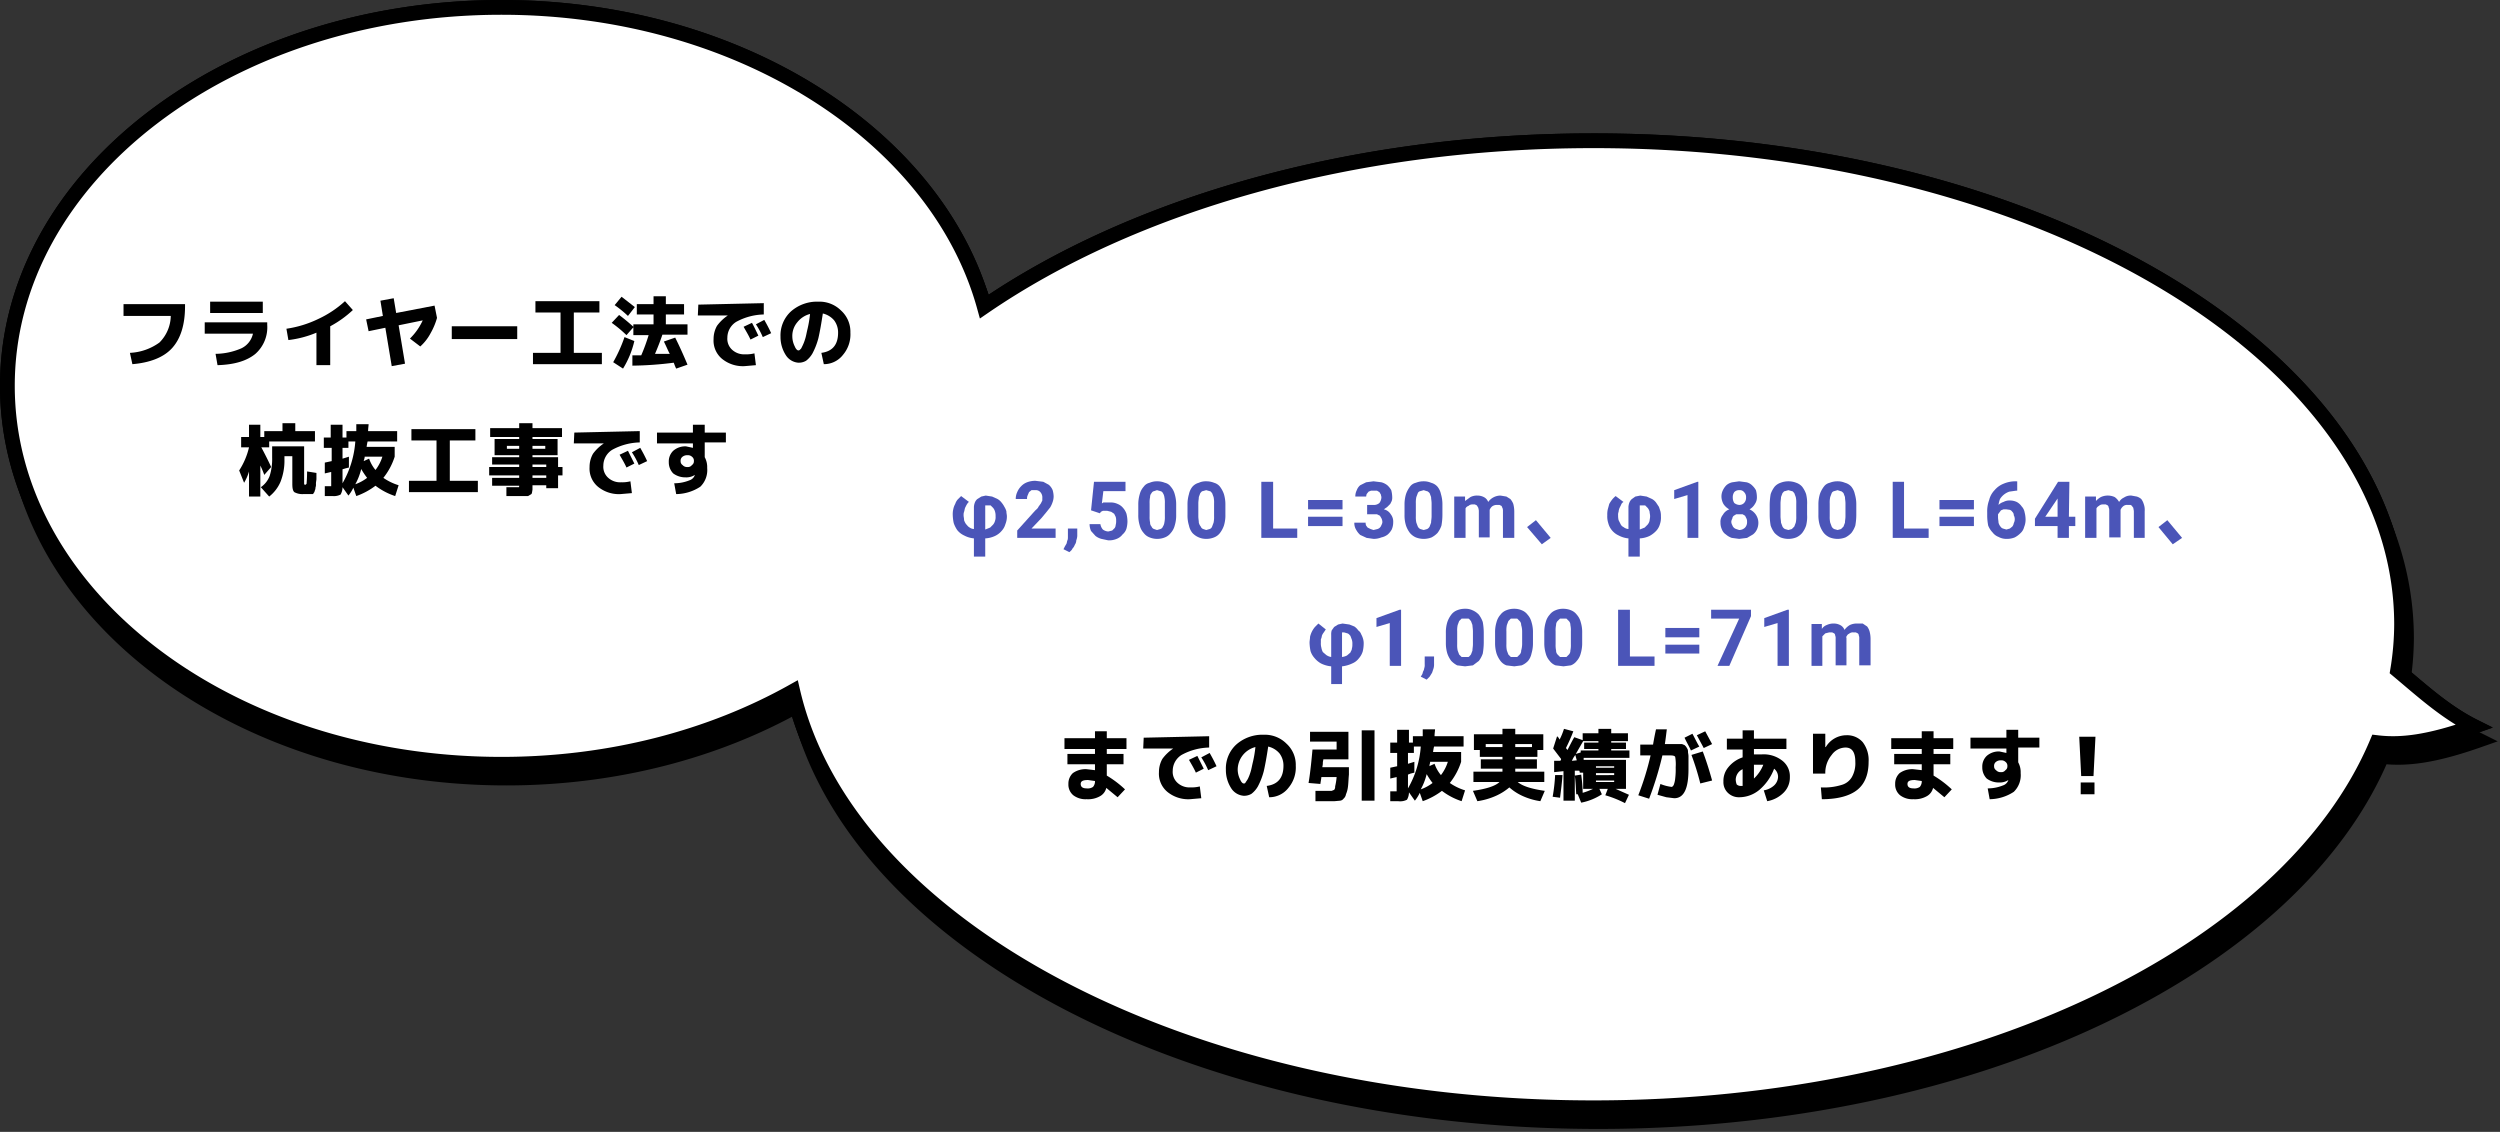 <svg xmlns="http://www.w3.org/2000/svg" width="508" height="230" viewBox="0 0 508 230"><rect x="0" y="0" width="508" height="230" fill="#333333" stroke="none"/><title>Asset 6</title><g id="Layer_2" data-name="Layer 2"><g id="レイヤー_1" data-name="レイヤー 1"><path d="M503.7,150.4c-5.8-2.9-10.6-7.3-15.5-11.4a58.4,58.4,0,0,0,.8-9.3c0-54.3-73.5-98.3-164.2-98.3-49.4,0-93.7,13.1-123.8,33.7-9.6-34.7-49.9-60.8-98.1-60.8C47.4,4.3,2.5,38.7,2.5,81.2s44.9,76.9,100.4,76.9c22.1,0,42.6-5.5,59.2-14.8,11.1,47.8,79.7,84.6,162.7,84.6,76.8,0,141.3-31.6,159.2-74.2C489,154.3,494.6,153.6,503.7,150.4Z"/><path d="M503.7,150.4c-5.8-2.9-10.6-7.3-15.5-11.4a58.4,58.4,0,0,0,.8-9.3c0-54.3-73.5-98.3-164.2-98.3-49.4,0-93.7,13.1-123.8,33.7-9.6-34.7-49.9-60.8-98.1-60.8C47.4,4.3,2.5,38.7,2.5,81.2s44.9,76.9,100.4,76.9c22.1,0,42.6-5.5,59.2-14.8,11.1,47.8,79.7,84.6,162.7,84.6,76.8,0,141.3-31.6,159.2-74.2C489,154.3,494.6,153.6,503.7,150.4Z" fill="none" stroke="#000" stroke-miterlimit="10" stroke-width="3"/><path d="M502.7,147.6c-5.8-2.9-10.6-7.3-15.5-11.4a58.4,58.4,0,0,0,.8-9.3c0-54.3-73.5-98.3-164.2-98.3-49.4,0-93.7,13.1-123.8,33.7-9.6-34.7-49.9-60.8-98.1-60.8C46.4,1.5,1.5,35.9,1.5,78.4s44.9,76.9,100.4,76.9c22.1,0,42.6-5.5,59.2-14.8,11.1,47.8,79.7,84.6,162.7,84.6,76.8,0,141.3-31.6,159.2-74.2C488,151.5,493.6,150.8,502.7,147.6Z" fill="#fff"/><path d="M502.7,147.6c-5.8-2.9-10.6-7.3-15.5-11.4a58.4,58.4,0,0,0,.8-9.3c0-54.3-73.5-98.3-164.2-98.3-49.4,0-93.7,13.1-123.8,33.7-9.6-34.7-49.9-60.8-98.1-60.8C46.4,1.5,1.5,35.9,1.5,78.4s44.9,76.9,100.4,76.9c22.1,0,42.6-5.5,59.2-14.8,11.1,47.8,79.7,84.6,162.7,84.6,76.8,0,141.3-31.6,159.2-74.2C488,151.5,493.6,150.8,502.7,147.6Z" fill="none" stroke="#000" stroke-miterlimit="10" stroke-width="3"/><path d="M502.7,147.6c-5.8-2.9-10.6-7.3-15.5-11.4a58.4,58.4,0,0,0,.8-9.3c0-54.3-73.5-98.3-164.2-98.3-49.4,0-93.7,13.1-123.8,33.7-9.6-34.7-49.9-60.8-98.1-60.8C46.4,1.5,1.5,35.9,1.5,78.4s44.9,76.9,100.4,76.9c22.1,0,42.6-5.5,59.2-14.8,11.1,47.8,79.7,84.6,162.7,84.6,76.8,0,141.3-31.6,159.2-74.2C488,151.5,493.6,150.8,502.7,147.6Z" fill="#fff"/><path d="M502.7,147.6c-5.8-2.9-10.6-7.3-15.5-11.4a58.4,58.4,0,0,0,.8-9.3c0-54.3-73.5-98.3-164.2-98.3-49.4,0-93.7,13.1-123.8,33.7-9.6-34.7-49.9-60.8-98.1-60.8C46.4,1.5,1.5,35.9,1.5,78.4s44.9,76.9,100.4,76.9c22.1,0,42.6-5.5,59.2-14.8,11.1,47.8,79.7,84.6,162.7,84.6,76.8,0,141.3-31.6,159.2-74.2C488,151.5,493.6,150.8,502.7,147.6Z" fill="none" stroke="#000" stroke-miterlimit="10" stroke-width="3"/><path d="M197.9,109.4a5.2,5.2,0,0,1-2-.6,3.8,3.8,0,0,1-1.4-1.1,6.1,6.1,0,0,1-.7-1.4,8.8,8.8,0,0,1-.2-1.6,4.5,4.5,0,0,1,.1-1.2,3.6,3.6,0,0,1,.4-1.1,2.6,2.6,0,0,1,.5-.9l.7-.7,1.6,1.2c-.2.1-.3.3-.5.6l-.3.6c-.1.3-.1.5-.2.8s-.1.4-.1.7.1.6.1,1a3,3,0,0,0,.4.8c.2.2.4.5.6.6a1.8,1.8,0,0,0,1,.4V103a2.9,2.9,0,0,1,.2-.9,1.8,1.8,0,0,1,.5-.7l.8-.5.9-.2,1.3.2,1.1.5a2.7,2.7,0,0,1,.8.7,4.7,4.7,0,0,1,.6.9,3.6,3.6,0,0,1,.4.9c0,.4.1.7.1,1a4.1,4.1,0,0,1-.3,1.6,3.3,3.3,0,0,1-.7,1.3,4,4,0,0,1-1.4,1.1,5.3,5.3,0,0,1-2,.5v3.7h-2.3Zm2.3-1.8,1-.4.6-.6a2,2,0,0,0,.4-.8,2.2,2.2,0,0,0,.1-.9,2.8,2.8,0,0,0-.1-.9,2,2,0,0,0-.4-.8l-.5-.5h-1.1v4.8Z" fill="#4b55b8"/><path d="M214.5,109.3h-7.8v-1.5l3.6-4c.3-.3.6-.5.7-.8l.5-.7.3-.6v-.5a1.6,1.6,0,0,0-.4-1.2,1.2,1.2,0,0,0-1-.4h-.8l-.5.4-.3.7a1.5,1.5,0,0,0-.1.7h-2.3a3.2,3.2,0,0,1,.3-1.4,3.6,3.6,0,0,1,.8-1.2,3.2,3.2,0,0,1,1.2-.8,4.7,4.7,0,0,1,1.7-.3l1.6.2,1.1.6a2.8,2.8,0,0,1,.8,1.1,5.1,5.1,0,0,1,.2,1.3,3.6,3.6,0,0,1-.2,1.1,5.4,5.4,0,0,1-.5,1.1l-.8,1-1,1.2-2,2.1h4.9Z" fill="#4b55b8"/><path d="M218.9,108.9a2.9,2.9,0,0,1-.2.9,1.6,1.6,0,0,1-.3.9,2.2,2.2,0,0,1-.5.8c-.1.3-.4.5-.6.7l-1.2-.6.3-.6.3-.5c.1-.2.1-.5.2-.7s.1-.5.1-.7v-1.7h1.9Z" fill="#4b55b8"/><path d="M221.7,103.7l.6-5.8h6.4v1.9h-4.5l-.3,2.5.3-.2h1.4a3.3,3.3,0,0,1,1.5.3,2.8,2.8,0,0,1,1.1.8,3.5,3.5,0,0,1,.7,1.2,7,7,0,0,1,.2,1.6,5.9,5.9,0,0,1-.2,1.4,2.5,2.5,0,0,1-.8,1.2,2.7,2.7,0,0,1-1.2.9,4,4,0,0,1-1.7.3l-1.4-.3a3.4,3.4,0,0,1-1.2-.6l-.9-1a3.5,3.5,0,0,1-.3-1.4h2.2a2.2,2.2,0,0,0,.5,1.1,2.1,2.1,0,0,0,1.1.4l.8-.2.5-.5a1.1,1.1,0,0,0,.2-.6,2.8,2.8,0,0,0,.1-.9,2.2,2.2,0,0,0-.1-.8l-.3-.6-.6-.4-.8-.2h-.9l-.4.2-.2.3Z" fill="#4b55b8"/><path d="M239,104.6a6.9,6.9,0,0,1-.3,2.2,3.6,3.6,0,0,1-.8,1.5,2.7,2.7,0,0,1-1.2.9,4.1,4.1,0,0,1-1.6.3,4,4,0,0,1-1.5-.3,2.7,2.7,0,0,1-1.2-.9,3.6,3.6,0,0,1-.8-1.5,6.9,6.9,0,0,1-.3-2.2v-2a7.3,7.3,0,0,1,.3-2.2,3.6,3.6,0,0,1,.8-1.5,2,2,0,0,1,1.2-.8,3.7,3.7,0,0,1,1.5-.3,4.1,4.1,0,0,1,1.6.3,2,2,0,0,1,1.2.8,3.6,3.6,0,0,1,.8,1.5,7.3,7.3,0,0,1,.3,2.2Zm-2.3-2.3a5.3,5.3,0,0,0-.1-1.3,1.9,1.9,0,0,0-.3-.8.7.7,0,0,0-.5-.4l-.7-.2-.6.2a.7.7,0,0,0-.5.4,1.1,1.1,0,0,0-.3.8,5.3,5.3,0,0,0-.1,1.3v2.6a5.3,5.3,0,0,0,.1,1.3,1.1,1.1,0,0,0,.3.8.8.8,0,0,0,.5.5l.6.2.7-.2a.8.8,0,0,0,.5-.5,1.9,1.9,0,0,0,.3-.8,5.3,5.3,0,0,0,.1-1.3Z" fill="#4b55b8"/><path d="M249,104.6a6.9,6.9,0,0,1-.3,2.2,5.3,5.3,0,0,1-.8,1.5,2.7,2.7,0,0,1-1.2.9,4.1,4.1,0,0,1-1.6.3,3.7,3.7,0,0,1-1.5-.3,3.8,3.8,0,0,1-1.3-.9,3.5,3.5,0,0,1-.7-1.5,6.9,6.9,0,0,1-.3-2.2v-2a7.3,7.3,0,0,1,.3-2.2,3.5,3.5,0,0,1,.7-1.5,2.6,2.6,0,0,1,1.3-.8,3.3,3.3,0,0,1,1.5-.3,4.1,4.1,0,0,1,1.6.3,2.3,2.3,0,0,1,1.2.8,5.3,5.3,0,0,1,.8,1.5,7.3,7.3,0,0,1,.3,2.2Zm-2.3-2.3a5.3,5.3,0,0,0-.1-1.3l-.3-.8c-.2-.2-.3-.4-.5-.4l-.7-.2-.7.2c-.2,0-.3.2-.5.4l-.3.8c0,.4-.1.8-.1,1.3v2.6c0,.5.1.9.1,1.3a2,2,0,0,0,.4.8.8.8,0,0,0,.5.5l.6.2.7-.2a.8.8,0,0,0,.5-.5l.3-.8a5.3,5.3,0,0,0,.1-1.3Z" fill="#4b55b8"/><path d="M258.7,107.4h4.9v1.9h-7.3V97.9h2.4Z" fill="#4b55b8"/><path d="M272.8,103.5h-7v-1.9h7Zm0,3.4h-7V105h7Z" fill="#4b55b8"/><path d="M277.8,102.6H279a1.7,1.7,0,0,0,1.3-.4,2.1,2.1,0,0,0,.4-1.1c0-.3-.1-.4-.1-.6l-.3-.5-.5-.3h-1.2l-.5.2-.4.5a4.3,4.3,0,0,0-.1.5h-2.2a2.8,2.8,0,0,1,.3-1.3,2.3,2.3,0,0,1,.7-1l1.2-.6,1.5-.2,1.6.2a3.4,3.4,0,0,1,1.2.6,3.9,3.9,0,0,1,.8,1,5.9,5.9,0,0,1,.2,1.4,2.2,2.2,0,0,1-.1.8l-.3.6-.6.6-.7.5a2.2,2.2,0,0,1,1.4,1,2.4,2.4,0,0,1,.5,1.6,3.7,3.7,0,0,1-.3,1.5,3.9,3.9,0,0,1-.8,1,3.1,3.1,0,0,1-1.3.6,4.1,4.1,0,0,1-1.6.3l-1.4-.2-1.3-.6a3.9,3.9,0,0,1-.8-1,2.6,2.6,0,0,1-.4-1.5h2.3a1.3,1.3,0,0,0,.1.6l.3.4.6.3.6.2.8-.2a1.2,1.2,0,0,0,.8-.8,1.4,1.4,0,0,0,.2-.6,1.9,1.9,0,0,0-.2-.8l-.3-.5-.6-.3h-2Z" fill="#4b55b8"/><path d="M293.1,104.6a12.7,12.7,0,0,1-.2,2.2,5.3,5.3,0,0,1-.8,1.5,4.7,4.7,0,0,1-1.2.9,4.4,4.4,0,0,1-3.2,0,3.4,3.4,0,0,1-1.2-.9,5.3,5.3,0,0,1-.8-1.5,6.9,6.9,0,0,1-.3-2.2v-2a7.3,7.3,0,0,1,.3-2.2,5.3,5.3,0,0,1,.8-1.5,2,2,0,0,1,1.2-.8,4.1,4.1,0,0,1,1.6-.3,3.7,3.7,0,0,1,1.5.3,2.6,2.6,0,0,1,1.3.8,3.5,3.5,0,0,1,.7,1.5,7.3,7.3,0,0,1,.3,2.2Zm-2.2-2.3c0-.5-.1-.9-.1-1.3l-.3-.8c-.2-.2-.4-.4-.6-.4l-.6-.2-.7.2a.7.7,0,0,0-.5.4l-.3.8a5.3,5.3,0,0,0-.1,1.3v2.6a5.3,5.3,0,0,0,.1,1.3l.3.8a1.2,1.2,0,0,0,.5.5l.7.2.7-.2a1.2,1.2,0,0,0,.5-.5l.3-.8c0-.4.1-.8.1-1.3Z" fill="#4b55b8"/><path d="M297.7,100.9v.9l1.1-.8a2.9,2.9,0,0,1,1.4-.3,2.8,2.8,0,0,1,1.3.3,1.8,1.8,0,0,1,.9,1,3.1,3.1,0,0,1,2.5-1.3l1.2.2.8.5a3.3,3.3,0,0,1,.6,1,6.1,6.1,0,0,1,.2,1.5v5.4h-2.3v-5.4a1.7,1.7,0,0,0-.1-.7c-.1-.1-.1-.3-.2-.4l-.4-.2h-.6a1.6,1.6,0,0,0-.9.3,1.8,1.8,0,0,0-.5.7h0v5.6h-2.2v-5.4c0-.2-.1-.5-.1-.6l-.3-.5-.4-.2h-.5a1.1,1.1,0,0,0-.8.3,1,1,0,0,0-.6.5v6h-2.3v-8.4Z" fill="#4b55b8"/><path d="M310.3,107.1l1.8-1.4,3,3.6-1.8,1.3Z" fill="#4b55b8"/><path d="M330.9,109.4a5.2,5.2,0,0,1-2-.6,3.8,3.8,0,0,1-1.4-1.1,3.7,3.7,0,0,1-.7-1.4,4.4,4.4,0,0,1-.2-1.6,4.5,4.5,0,0,1,.1-1.2l.3-1.1a7,7,0,0,1,.6-.9,4.6,4.6,0,0,1,.7-.7l1.6,1.2a1,1,0,0,0-.5.6l-.3.6a2.4,2.4,0,0,0-.2.8,1.5,1.5,0,0,0-.1.7,3.8,3.8,0,0,0,.1,1l.4.8a1.2,1.2,0,0,0,.6.6,1.8,1.8,0,0,0,1,.4V103a2.9,2.9,0,0,1,.2-.9,1.8,1.8,0,0,1,.5-.7l.7-.5,1-.2,1.3.2,1.1.5a2.7,2.7,0,0,1,.8.7l.6.9.3.9a3.8,3.8,0,0,1,.1,1,4.1,4.1,0,0,1-.2,1.6,3.3,3.3,0,0,1-.7,1.3,5.3,5.3,0,0,1-1.4,1.1,5.3,5.3,0,0,1-2,.5v3.7h-2.3Zm2.3-1.8,1-.4.6-.6a2,2,0,0,0,.4-.8c0-.2.1-.5.1-.9s-.1-.6-.1-.9a2,2,0,0,0-.4-.8l-.5-.5h-1.1v4.8Z" fill="#4b55b8"/><path d="M345.1,109.3h-2.2v-8.7l-2.7.8V99.6l4.7-1.7h.2Z" fill="#4b55b8"/><path d="M357,101a2.3,2.3,0,0,1-.4,1.4,2.9,2.9,0,0,1-1.1,1.1,3,3,0,0,1,1.8,2.7,3.2,3.2,0,0,1-.3,1.4,2.7,2.7,0,0,1-.8,1l-1.2.7-1.6.2-1.5-.2a3.5,3.5,0,0,1-1.2-.7,2,2,0,0,1-.8-1,3.2,3.2,0,0,1-.3-1.4,2.2,2.2,0,0,1,.5-1.6,2.4,2.4,0,0,1,1.3-1.1,3.2,3.2,0,0,1-1.2-1.1,3.3,3.3,0,0,1-.4-1.4,2.9,2.9,0,0,1,.3-1.4,3.6,3.6,0,0,1,.7-1A2.7,2.7,0,0,1,352,98l1.4-.2,1.5.2a2.4,2.4,0,0,1,1.1.6,3.9,3.9,0,0,1,.8,1A5.2,5.2,0,0,1,357,101Zm-2,5a1.3,1.3,0,0,0-.1-.6l-.3-.6-.5-.3h-1.3l-.5.3a.9.9,0,0,0-.3.6,1.4,1.4,0,0,0-.2.6,1.4,1.4,0,0,0,.2.7,1.2,1.2,0,0,0,.8.8l.6.2a1.7,1.7,0,0,0,1.2-.5A1.6,1.6,0,0,0,355,106Zm-.2-4.9a1.4,1.4,0,0,0-.4-1.1,1.1,1.1,0,0,0-1-.4,1.3,1.3,0,0,0-1,.4,1.8,1.8,0,0,0-.3,1.1,2,2,0,0,0,.3,1.1,1.8,1.8,0,0,0,1,.4,1.3,1.3,0,0,0,1-.4A1.5,1.5,0,0,0,354.8,101.1Z" fill="#4b55b8"/><path d="M367.2,104.6a7.2,7.2,0,0,1-.2,2.2,5.3,5.3,0,0,1-.8,1.5,3.4,3.4,0,0,1-1.2.9,4.4,4.4,0,0,1-3.2,0,4.7,4.7,0,0,1-1.2-.9,5.3,5.3,0,0,1-.8-1.5,12.7,12.7,0,0,1-.2-2.2v-2a13.8,13.8,0,0,1,.2-2.2,5.3,5.3,0,0,1,.8-1.5,2.8,2.8,0,0,1,1.2-.8,4.4,4.4,0,0,1,3.2,0,2.8,2.8,0,0,1,1.2.8,5.3,5.3,0,0,1,.8,1.5,7.5,7.5,0,0,1,.2,2.2Zm-2.2-2.3a5.3,5.3,0,0,0-.1-1.3l-.3-.8c-.2-.2-.3-.4-.5-.4l-.7-.2-.7.2c-.2,0-.3.2-.5.4l-.3.8c0,.4-.1.8-.1,1.3v2.6c0,.5.1.9.1,1.3l.3.8a1.2,1.2,0,0,0,.5.5l.7.2.7-.2.5-.5.3-.8a5.3,5.3,0,0,0,.1-1.3Z" fill="#4b55b8"/><path d="M377.2,104.6a12.7,12.7,0,0,1-.2,2.2,5.3,5.3,0,0,1-.8,1.5,4.7,4.7,0,0,1-1.2.9,4.4,4.4,0,0,1-3.2,0,3.4,3.4,0,0,1-1.2-.9,5.3,5.3,0,0,1-.8-1.5,6.9,6.9,0,0,1-.3-2.2v-2a7.3,7.3,0,0,1,.3-2.2,5.3,5.3,0,0,1,.8-1.5,2,2,0,0,1,1.2-.8,4.1,4.1,0,0,1,1.6-.3,3.7,3.7,0,0,1,1.5.3,2.6,2.6,0,0,1,1.3.8,3.5,3.5,0,0,1,.7,1.5,7.3,7.3,0,0,1,.3,2.2Zm-2.2-2.3c0-.5-.1-.9-.1-1.3l-.3-.8c-.2-.2-.4-.4-.6-.4l-.6-.2-.7.2a.7.7,0,0,0-.5.4l-.3.8a5.3,5.3,0,0,0-.1,1.3v2.6a5.3,5.3,0,0,0,.1,1.3l.3.8a1.2,1.2,0,0,0,.5.5l.7.2.7-.2.5-.5.3-.8c0-.4.1-.8.1-1.3Z" fill="#4b55b8"/><path d="M386.9,107.4h5v1.9h-7.3V97.9h2.3Z" fill="#4b55b8"/><path d="M401.1,103.5h-7v-1.9h7Zm0,3.4h-7V105h7Z" fill="#4b55b8"/><path d="M409.9,97.8v1.9h-.2l-1.4.2a3.6,3.6,0,0,0-1.9,1.5,5.3,5.3,0,0,0-.3,1.2,2.4,2.4,0,0,1,1-.6,2.5,2.5,0,0,1,1.3-.3,3.2,3.2,0,0,1,1.4.3,2.8,2.8,0,0,1,1,.9,2.3,2.3,0,0,1,.6,1.2,6.1,6.1,0,0,1,.2,1.5,4,4,0,0,1-.3,1.5,2.4,2.4,0,0,1-.7,1.2,4.7,4.7,0,0,1-1.2.9,4.1,4.1,0,0,1-1.6.3,3.3,3.3,0,0,1-1.7-.4,2.7,2.7,0,0,1-1.2-.9,4.2,4.2,0,0,1-.9-1.4,11.1,11.1,0,0,1-.2-1.9v-.8a6.6,6.6,0,0,1,.4-2.5,4.3,4.3,0,0,1,1.1-2,4.6,4.6,0,0,1,1.8-1.3,6.2,6.2,0,0,1,2.5-.5Zm-2.2,5.7h-.6l-.5.2-.3.4-.3.4v.6c0,.4.1.8.1,1.1a2,2,0,0,0,.4.8,1,1,0,0,0,.5.4l.7.2.7-.2.5-.4a1.5,1.5,0,0,0,.3-.7,1.7,1.7,0,0,0,0-1.6.9.9,0,0,0-.3-.7,1,1,0,0,0-.5-.4Z" fill="#4b55b8"/><path d="M420.4,105h1.3v1.9h-1.3v2.4h-2.3v-2.4h-4.6v-1.5l4.7-7.5h2.3Zm-4.8,0h2.5v-3.7Z" fill="#4b55b8"/><path d="M425.9,100.9v.9a3.9,3.9,0,0,1,1-.8,3.4,3.4,0,0,1,2.8,0,3,3,0,0,1,.9,1,2.2,2.2,0,0,1,1-.9,2.4,2.4,0,0,1,1.5-.4l1.1.2a2.6,2.6,0,0,1,.9.5,3.1,3.1,0,0,1,.5,1,3.4,3.4,0,0,1,.2,1.5v5.4h-2.2v-5.4c0-.2-.1-.5-.1-.7l-.3-.4a.5.5,0,0,0-.4-.2h-.5a1.2,1.2,0,0,0-.9.3,1.8,1.8,0,0,0-.5.7h0v5.6h-2.3v-5.4c0-.2,0-.5-.1-.6a.8.8,0,0,0-.2-.5l-.4-.2h-.6a1.1,1.1,0,0,0-.8.3,1.2,1.2,0,0,0-.5.5v6h-2.3v-8.4Z" fill="#4b55b8"/><path d="M438.6,107.1l1.8-1.4,3,3.6-1.9,1.3Z" fill="#4b55b8"/><path d="M270.5,135.4a5.8,5.8,0,0,1-2.1-.6,4.7,4.7,0,0,1-1.3-1.1,3.9,3.9,0,0,1-.8-1.4,9.9,9.9,0,0,1-.2-1.7c0-.4.1-.8.1-1.2a4.9,4.9,0,0,1,.4-1.1,4.7,4.7,0,0,1,.6-.9l.7-.7,1.5,1.2-.4.6a2.5,2.5,0,0,0-.4.7,1.9,1.9,0,0,1-.2.7v.7a3.1,3.1,0,0,0,.1,1,3.2,3.2,0,0,0,.3.9l.7.6a2.3,2.3,0,0,0,1,.4V129a2.8,2.8,0,0,1,.1-.9l.5-.7.8-.5.9-.2,1.4.2,1,.4a3,3,0,0,1,.8.8,1.6,1.6,0,0,1,.6.8,4.2,4.2,0,0,1,.4,1,3.4,3.4,0,0,1,.1,1,6.8,6.8,0,0,1-.2,1.5,3.9,3.9,0,0,1-.8,1.4,3.2,3.2,0,0,1-1.3,1,6.5,6.5,0,0,1-2.1.6V139h-2.2Zm2.2-1.9a2.9,2.9,0,0,0,1-.3l.7-.6c.1-.3.3-.5.3-.8a2.8,2.8,0,0,0,.1-.9,2.5,2.5,0,0,0-.1-.9l-.3-.8c-.2-.2-.3-.4-.6-.5l-.7-.2h-.3c-.1,0-.1,0-.1.1h0Z" fill="#4b55b8"/><path d="M284.7,135.3h-2.3v-8.7l-2.7.8v-1.8l4.7-1.7h.3Z" fill="#4b55b8"/><path d="M291.4,134.9a2.8,2.8,0,0,1-.1.9l-.3.9-.5.8-.6.6-1.2-.6.3-.5c.1-.2.1-.4.2-.6a1.4,1.4,0,0,0,.2-.6,1.9,1.9,0,0,0,.1-.8v-1.6h1.9Z" fill="#4b55b8"/><path d="M301.5,130.6a13.8,13.8,0,0,1-.2,2.2,5.3,5.3,0,0,1-.8,1.5l-1.2.9-1.6.2-1.6-.2a4.7,4.7,0,0,1-1.2-.9,5.3,5.3,0,0,1-.8-1.5,7.3,7.3,0,0,1-.3-2.2v-2a6.9,6.9,0,0,1,.3-2.2,5.3,5.3,0,0,1,.8-1.5,2.7,2.7,0,0,1,1.2-.9,4.1,4.1,0,0,1,1.6-.3,3.3,3.3,0,0,1,1.5.3,3.8,3.8,0,0,1,1.3.9,5.3,5.3,0,0,1,.8,1.5,12.7,12.7,0,0,1,.2,2.2Zm-2.2-2.3c0-.5-.1-1-.1-1.3l-.3-.8c-.2-.2-.3-.4-.5-.5H297l-.5.5-.3.8a4.9,4.9,0,0,0-.1,1.3v2.6a5.3,5.3,0,0,0,.1,1.3l.3.8.5.5h1.4c.2-.1.3-.3.5-.5l.3-.8c0-.4.1-.8.1-1.3Z" fill="#4b55b8"/><path d="M311.5,130.6a7.3,7.3,0,0,1-.3,2.2,3.5,3.5,0,0,1-.7,1.5,3.8,3.8,0,0,1-1.3.9l-1.5.2-1.6-.2a2.7,2.7,0,0,1-1.2-.9,5.3,5.3,0,0,1-.8-1.5,7.3,7.3,0,0,1-.3-2.2v-2a6.9,6.9,0,0,1,.3-2.2,3.6,3.6,0,0,1,.8-1.5,2.7,2.7,0,0,1,1.2-.9,4.1,4.1,0,0,1,1.6-.3,3.7,3.7,0,0,1,1.5.3,2.7,2.7,0,0,1,1.2.9,3.6,3.6,0,0,1,.8,1.5,6.9,6.9,0,0,1,.3,2.2Zm-2.2-2.3a4.4,4.4,0,0,0-.2-1.3,1.1,1.1,0,0,0-.3-.8l-.5-.5H307l-.5.5-.3.8a4.9,4.9,0,0,0-.1,1.3v2.6a5.3,5.3,0,0,0,.1,1.3l.3.8.5.5h1.3l.5-.5a1.1,1.1,0,0,0,.3-.8,5.1,5.1,0,0,0,.2-1.3Z" fill="#4b55b8"/><path d="M321.5,130.6a7.3,7.3,0,0,1-.3,2.2,3.6,3.6,0,0,1-.8,1.5,2.7,2.7,0,0,1-1.2.9l-1.5.2-1.6-.2a2.7,2.7,0,0,1-1.2-.9,3.6,3.6,0,0,1-.8-1.5,7.3,7.3,0,0,1-.3-2.2v-2a6.9,6.9,0,0,1,.3-2.2,3.6,3.6,0,0,1,.8-1.5,2.7,2.7,0,0,1,1.2-.9,3.7,3.7,0,0,1,1.5-.3,4.1,4.1,0,0,1,1.6.3,2.7,2.7,0,0,1,1.2.9,3.6,3.6,0,0,1,.8,1.5,6.9,6.9,0,0,1,.3,2.2Zm-2.3-2.3a4.9,4.9,0,0,0-.1-1.3,1.1,1.1,0,0,0-.3-.8l-.5-.5H317l-.5.5a1.1,1.1,0,0,0-.3.8,4.9,4.9,0,0,0-.1,1.3v2.6a5.3,5.3,0,0,0,.1,1.3,1.1,1.1,0,0,0,.3.8l.5.5h1.3l.5-.5a1.1,1.1,0,0,0,.3-.8,5.3,5.3,0,0,0,.1-1.3Z" fill="#4b55b8"/><path d="M331.2,133.4h5v1.9h-7.4V123.9h2.4Z" fill="#4b55b8"/><path d="M345.3,129.5h-6.9v-1.9h6.9Zm0,3.3h-6.9V131h6.9Z" fill="#4b55b8"/><path d="M355.8,125.2l-4.4,10.1H349l4.4-9.6h-5.7v-1.8h8.1Z" fill="#4b55b8"/><path d="M363.5,135.3h-2.3v-8.7l-2.7.8v-1.8l4.7-1.7h.3Z" fill="#4b55b8"/><path d="M370.2,126.8v1a2,2,0,0,1,1-.8,3.2,3.2,0,0,1,1.4-.3,2.8,2.8,0,0,1,1.3.3,1.8,1.8,0,0,1,.9,1,3.5,3.5,0,0,1,1.1-1,3.3,3.3,0,0,1,1.5-.3h1.1l.9.6a3.1,3.1,0,0,1,.5,1,6.1,6.1,0,0,1,.2,1.5v5.4h-2.3v-5.4a1.5,1.5,0,0,0-.1-.7.5.5,0,0,0-.2-.4l-.4-.2h-.5a1.2,1.2,0,0,0-.9.3c-.3.1-.4.4-.6.7h.1v5.7H373v-5.4a1.5,1.5,0,0,0-.1-.7.5.5,0,0,0-.2-.4l-.4-.2h-.6l-.8.2-.6.6v6h-2.2v-8.5Z" fill="#4b55b8"/><path d="M216.3,150h6.2v-1.4h2.4V150h4v2.2h-4v1h3.4v2.1h-3.4v2.3a21,21,0,0,1,3.7,2.8l-1.5,1.6-2.3-1.9a2.6,2.6,0,0,1-1.3,1.7,4.9,4.9,0,0,1-2.7.6,4.1,4.1,0,0,1-2.7-.8,2.8,2.8,0,0,1-1-2.3,2.9,2.9,0,0,1,.9-2.2,4.4,4.4,0,0,1,2.8-.8l1.7.2v-1.2h-5.6v-2.1h5.6v-1h-6.2Zm6.2,8.7-1.4-.2c-1,0-1.5.2-1.5.8s.4.9,1.2.9a1.9,1.9,0,0,0,1.3-.3A1.7,1.7,0,0,0,222.5,158.7Z"/><path d="M232.4,149.9l13.3-.3v2.3a12.2,12.2,0,0,0-5.6,1.5,3.8,3.8,0,0,0-1.8,3.2,3,3,0,0,0,1,2.5,3.6,3.6,0,0,0,2.6.9,6.8,6.8,0,0,0,1.9-.2l.3,2.4-2.3.2a6.7,6.7,0,0,1-4.6-1.5,4.8,4.8,0,0,1-1.7-4,5.4,5.4,0,0,1,.7-2.7,8.8,8.8,0,0,1,2.2-2.1h-6.1Zm12.2,6.3-1.6.8c-.4-.9-.9-1.7-1.4-2.6l1.7-.8Zm2.6-.5-1.7.8a15.9,15.9,0,0,0-1.4-2.6l1.7-.9C246.2,153.7,246.7,154.6,247.2,155.7Z"/><path d="M257.4,159.7c2.3-.3,3.4-1.7,3.4-4.1a4.1,4.1,0,0,0-.8-2.5,4.3,4.3,0,0,0-2.3-1.4c-.3,2-.6,3.7-.9,5a14.3,14.3,0,0,1-1.2,3.1,5,5,0,0,1-1.3,1.5,2.9,2.9,0,0,1-1.6.4,3.3,3.3,0,0,1-2.5-1.5,6.8,6.8,0,0,1-1.1-3.8,6.6,6.6,0,0,1,2.1-5.1,8,8,0,0,1,5.6-2,6.2,6.2,0,0,1,4.6,1.8,5.8,5.8,0,0,1,1.9,4.5,6.4,6.4,0,0,1-1.5,4.5,4.9,4.9,0,0,1-3.9,1.9Zm-2.3-7.9a4.8,4.8,0,0,0-2.6,1.7,4.8,4.8,0,0,0-1,2.9,4.6,4.6,0,0,0,.5,2c.2.5.5.8.7.8s.3,0,.4-.2.3-.4.5-.8a8.9,8.9,0,0,0,.5-1.3c.2-.6.3-1.3.5-2.1A23.4,23.4,0,0,0,255.1,151.8Z"/><path d="M271.2,162.8h-3.9v-2.1h3.3l.5-.2a1,1,0,0,0,.2-.7,12.5,12.5,0,0,0,.3-1.9h-3.1c0,.2-.1.7-.2,1.4l-2.4-.2c.4-2.4.6-4.7.8-6.8h4.9v-1.6h-5.4v-2H274v5.6h-5.1c0,.2-.1.4-.1.8s-.1.6-.1.8h5.4v1.5c-.1,1-.1,1.8-.2,2.5a5.4,5.4,0,0,1-.4,1.5,1.5,1.5,0,0,1-.5.9,1,1,0,0,1-.7.4Zm5.5-.1V148.4h2.6v14.3Z"/><path d="M284.1,162.8h-1.6v-2h1.3v-2.9l-1.3.3V156l1.4-.3V153h-1.4v-2.1h1.4v-2.6h2.4v2.6h.8v-1.3h2v-1.4h2.5c0,.3-.1.8-.1,1.4h5.9v2.1h-6a8.9,8.9,0,0,0-.2,1.1h5.7v2a13.4,13.4,0,0,1-2.3,4.3,11.2,11.2,0,0,0,3.1,1.5l-.7,2.2a13.5,13.5,0,0,1-4-2.1,14.2,14.2,0,0,1-3.9,2.1l-.6-1.7a7.4,7.4,0,0,1-1,1.6l-1.2-1.7a3,3,0,0,1-.4,1.5A3,3,0,0,1,284.1,162.8Zm2-5.4v2.8a19.8,19.8,0,0,0,2.6-8.5h-1.4V153h-1.2v2.2l1.3-.4V157l-.8.2Zm5,1.7a14,14,0,0,1-1.2-1.8,12.5,12.5,0,0,1-1.2,3.1A8.9,8.9,0,0,0,291.1,159.1Zm1.7-1.6a8.6,8.6,0,0,0,1.4-2.7h-3.6a1.1,1.1,0,0,1-.1.5c0,.2,0,.3-.1.4l1.1-.5A7.3,7.3,0,0,0,292.8,157.5Z"/><path d="M308.4,158.9c.9.8,2.7,1.4,5.5,1.8l-.9,2.1a13.4,13.4,0,0,1-3.7-1.1,10.6,10.6,0,0,1-2.6-1.7,11.4,11.4,0,0,1-2.7,1.7,14.1,14.1,0,0,1-3.8,1.1l-.9-2.1q4.2-.6,5.4-1.8h-5.3v-2.1h5.9v-.6h-4.4v-1.9h4.4v-.5h-4.6v-1.4h-1.2v-3.2h5.8v-1.1h2.6v1.1h5.7v3.2h-1.2v1.4h-4.5v.5h4.4v1.9h-4.4v.6h5.9v2.1Zm-6.5-7.1h3.4v-.6h-3.4Zm9.4-.6h-3.4v.6h3.4Z"/><path d="M315.5,161.9a34.9,34.9,0,0,0,.5-4.4h1.5c-.1,1.5-.3,3-.5,4.6Zm.1-9.8.8-2.5.3.3c.1.2.2.3.2.4a12.8,12.8,0,0,0,.9-2.2l1.9.5a34.9,34.9,0,0,1-1.5,3.4l.3.4c.4-.7.8-1.6,1.4-2.6l1.7.6V149h3.2v-.9h2.6v.9h3.4v1.6h-3.4v.3h3v1.3h-3v.3h3.7V154h-9.3v.4h8.6v5.9h-2.1l2.7,1.2-.8,1.7a22.1,22.1,0,0,0-4-1.6l.5-1.3h-1.7l.5,1.1a11.8,11.8,0,0,1-4.2,1.7l-.7-1.7h-.3c-.1-1.1-.1-2.4-.3-3.8l1.3-.2a31.5,31.5,0,0,1,.3,3.7,13.1,13.1,0,0,0,2.1-.8h-2V157H321v-.2a.3.3,0,0,1-.1-.2H320v6.1h-2.3v-6l-1.9.2v-2.3H317c.1,0,.1-.1.2-.2v-.2Zm4.8,2.4-.3-1.1-.4.6-.3.6Zm-.2-1.3,1-.3v-.4h3.6v-.3h-2.9v-1.3h2.9v-.3h-3.1Zm4.1,2.8H328v-.3h-3.7Zm0,1.1v.4H328v-.4Zm0,1.5v.3H328v-.3Z"/><path d="M343.1,156.3c0,3.9-.9,5.9-2.9,5.9l-1.6-.2-1.8-.5.6-2.2a8.5,8.5,0,0,0,2.3.6c.1,0,.3-.2.4-.4a4.9,4.9,0,0,0,.3-1.3,15.5,15.5,0,0,0,.1-2.3,8.8,8.8,0,0,0-.1-2.1c-.1-.2-.4-.3-1-.3h-1.6a67.4,67.4,0,0,1-2.7,8.8l-2.2-.7a57.2,57.2,0,0,0,2.5-8.1h-2.1v-2.2h2.6c.2-1.2.4-2.2.6-3.1h2.2c-.1.7-.2,1.7-.4,3h3.5l.5.2.3.3.3.5a1.3,1.3,0,0,1,.1.6c0,.2.1.5.1.9v2.4Zm2.2-4.6-1.7.8c-.4-.9-.9-1.7-1.3-2.6l1.6-.8C344.4,150,344.8,150.9,345.3,151.7Zm.2,7.5a52.3,52.3,0,0,0-1.8-5.8l2.3-.7c.8,2.1,1.4,4.1,1.9,5.9Zm2.4-8-1.7.8-1.4-2.6,1.7-.8Z"/><path d="M350.9,150.1h3.2v-1.7h2.3v1.7H363v2.1h-6.6v1.1h1.5a6.1,6.1,0,0,1,4.3,1.3,4,4,0,0,1,1.5,3.3,4.3,4.3,0,0,1-1.2,3.1,6.2,6.2,0,0,1-3.4,1.8l-.7-2.2a4.1,4.1,0,0,0,2.1-1,2.5,2.5,0,0,0,.8-1.7,2.1,2.1,0,0,0-.8-1.7,10.4,10.4,0,0,1-3,4.3,6.4,6.4,0,0,1-4,1.5,3.2,3.2,0,0,1-2.4-.9,3,3,0,0,1-.9-2.3,4.3,4.3,0,0,1,1-2.9,6.3,6.3,0,0,1,2.9-2v-1.6h-3.2Zm3.2,6.2a2.4,2.4,0,0,0-1.4,2.1,3,3,0,0,0,.2,1,1.2,1.2,0,0,0,.9.3h.3Zm4.2-.9h-1.9v2.8A7.7,7.7,0,0,0,358.3,155.4Z"/><path d="M368.4,149.1h2.5v2.7h.1a4.9,4.9,0,0,1,4.2-2.4,4.2,4.2,0,0,1,3.3,1.4,6,6,0,0,1,1.2,4c0,2.6-.8,4.5-2.3,5.7s-3.9,1.9-7.2,1.9L370,160a12,12,0,0,0,4.2-.5,3.5,3.5,0,0,0,2.1-1.6,5.7,5.7,0,0,0,.7-3.1c0-2-.7-2.9-2-2.9a3.5,3.5,0,0,0-2.8,1.5,5.7,5.7,0,0,0-1.3,3.8h-2.5Z"/><path d="M384.3,150h6.2v-1.4h2.4V150h4v2.2h-4v1h3.4v2.1h-3.4v2.3a21,21,0,0,1,3.7,2.8l-1.5,1.6-2.3-1.9a2.6,2.6,0,0,1-1.3,1.7,4.9,4.9,0,0,1-2.7.6,4.1,4.1,0,0,1-2.7-.8,2.8,2.8,0,0,1-1-2.3,2.9,2.9,0,0,1,.9-2.2,4.4,4.4,0,0,1,2.8-.8l1.7.2v-1.2h-5.6v-2.1h5.6v-1h-6.2Zm6.2,8.7-1.4-.2c-1,0-1.5.2-1.5.8s.4.9,1.2.9a1.9,1.9,0,0,0,1.3-.3A1.7,1.7,0,0,0,390.5,158.7Z"/><path d="M400.4,149.9h7.3v-1.6h2.4v1.6h4.3v2h-4.3v3a4.2,4.2,0,0,1,.5,2.2,4.7,4.7,0,0,1-1.4,3.8,9.1,9.1,0,0,1-4.9,1.5l-.4-2.2a8.2,8.2,0,0,0,3.1-.6,1.7,1.7,0,0,0,1.1-1.1h0a3.2,3.2,0,0,1-1.9.5,4.1,4.1,0,0,1-2.5-.8,3.2,3.2,0,0,1-.9-2.3,3,3,0,0,1,.9-2.3,3.7,3.7,0,0,1,2.6-.9l1.4.3h0v-.9h-7.3Zm5.2,4.9a1,1,0,0,0-.4.9.9.9,0,0,0,.4.8,1.2,1.2,0,0,0,1,.4,1,1,0,0,0,.9-.4.9.9,0,0,0,.4-.8,1,1,0,0,0-.4-.9,1.2,1.2,0,0,0-.9-.3A1.5,1.5,0,0,0,405.6,154.8Z"/><path d="M422.5,149.7h3.3l-.4,8h-2.5Zm.3,11.7V159h2.8v2.4Z"/><path d="M25.1,61.8H37.6v.4c0,3.8-.9,6.6-2.6,8.5s-4.5,3-8.1,3.3l-.5-2.3a11.1,11.1,0,0,0,6-2.1,7.8,7.8,0,0,0,2.3-5.4H25.1Z"/><path d="M41.6,65.5H54.3V66a7.2,7.2,0,0,1-2.4,5.9c-1.7,1.4-4.2,2.2-7.7,2.3l-.4-2.3A13.5,13.5,0,0,0,49,70.8a4.3,4.3,0,0,0,2.4-3H41.6Zm1.1-1.9V61.3H53.4v2.3Z"/><path d="M58.2,66.8a22.2,22.2,0,0,0,6.5-2,21.2,21.2,0,0,0,5.4-3.6L71.7,63a21.5,21.5,0,0,1-4.6,3.3v7.9H64.3V67.6a21,21,0,0,1-5.7,1.5Z"/><path d="M77.3,61.1l2.7-.5.5,3,7.8-1.5.5,2.5a13.7,13.7,0,0,1-1.3,3.1,9.7,9.7,0,0,1-2.1,2.7l-2.1-1.6a12.5,12.5,0,0,0,2.6-3.7l-4.9,1,1.3,7.8-2.7.5-1.3-7.8-3.4.7-.5-2.4,3.4-.7Z"/><path d="M91.8,68.9V66.3h13.3v2.6Z"/><path d="M108.8,61.2h13v2.3h-5.2v8.2h5.7V74h-14V71.7h5.6V63.5h-5.1Z"/><path d="M134.9,69.4l2.3-.8c.9,1.8,1.7,3.6,2.5,5.5l-2.3.8c-.3-.6-.4-1-.5-1.2a71.6,71.6,0,0,1-8.4.6V72.2h1.8a36.8,36.8,0,0,0,1.5-4.1h-3.1V66.5l-1.4,1.6a24.8,24.8,0,0,0-3-2.5l1.5-1.6a37,37,0,0,1,2.9,2.4v-.5h4.1v-2h-3.4V61.8h3.4V60.2h2.5v1.6h3.7v2.1h-3.7v2h4.4V68h-5.1q-.6,1.8-1.5,3.9h3C135.8,71.4,135.5,70.6,134.9,69.4Zm-6-.1a18.8,18.8,0,0,1-2.3,5.6l-2-1.3a30.1,30.1,0,0,0,2.3-5.1Zm-4-7.3,1.4-1.7,2.7,2.1-1.4,1.8A23,23,0,0,0,124.9,62Z"/><path d="M141.9,61.9l13.3-.3v2.3a12.2,12.2,0,0,0-5.6,1.5,3.8,3.8,0,0,0-1.8,3.2,3,3,0,0,0,1,2.5,3.6,3.6,0,0,0,2.6.9,6.8,6.8,0,0,0,1.9-.2l.3,2.4-2.3.2a6.7,6.7,0,0,1-4.6-1.5,4.8,4.8,0,0,1-1.7-4,5.4,5.4,0,0,1,.7-2.7,8.8,8.8,0,0,1,2.2-2.1h-6.1Zm12.2,6.3-1.6.8c-.4-.9-.9-1.7-1.4-2.6l1.7-.8C153.3,66.5,153.7,67.4,154.1,68.2Zm2.6-.5-1.7.8a15.9,15.9,0,0,0-1.4-2.6l1.7-.9C155.7,65.7,156.2,66.6,156.7,67.7Z"/><path d="M166.9,71.7c2.3-.3,3.4-1.7,3.4-4.1a4.1,4.1,0,0,0-.8-2.5,4.3,4.3,0,0,0-2.3-1.4c-.3,2-.6,3.7-.9,5a14.3,14.3,0,0,1-1.2,3.1,5,5,0,0,1-1.3,1.5,2.9,2.9,0,0,1-1.6.4,3.3,3.3,0,0,1-2.5-1.5,6.8,6.8,0,0,1-1.1-3.8,6.6,6.6,0,0,1,2.1-5.1,8,8,0,0,1,5.6-2,6.2,6.2,0,0,1,4.6,1.8,5.8,5.8,0,0,1,1.9,4.5,6.4,6.4,0,0,1-1.5,4.5,4.9,4.9,0,0,1-3.9,1.9Zm-2.3-7.9a4.8,4.8,0,0,0-2.6,1.7,4.3,4.3,0,0,0-1,2.9,4.6,4.6,0,0,0,.5,2c.2.5.5.8.7.8a.4.4,0,0,0,.4-.2c.2-.1.3-.4.5-.8a8.9,8.9,0,0,0,.5-1.3c.2-.6.3-1.3.5-2.1A23.4,23.4,0,0,0,164.6,63.8Z"/><path d="M50.6,90.9H49V88.8h1.6V86.3h2.3v2.5h.8V87.6h3.7V86H60v1.6h4v2.1H54.7v1.2H53.1c.8,1.5,1.5,2.9,2,4l-1.4,1.6a17.2,17.2,0,0,0-.8-1.9v6.3H50.6V95.8a9.9,9.9,0,0,1-1,2.3l-1-2.5A14.8,14.8,0,0,0,50.6,90.9Zm13.7,5.2v1.2c0,.3-.1.6-.1,1a1.9,1.9,0,0,1-.1.8,1.1,1.1,0,0,1-.1.5c-.1.3-.1.4-.2.5s-.1.2-.2.3h-2a3.4,3.4,0,0,1-1.8-.4c-.3-.3-.4-.8-.4-1.7V92.7H57.8v.7a11.7,11.7,0,0,1-.8,4.5,7.6,7.6,0,0,1-2.3,3L53,99a4.9,4.9,0,0,0,1.8-2.3,11.3,11.3,0,0,0,.5-3.7V90.7h6.5v7.5a.4.4,0,0,0,.1.3h.2l.2-.2c0-.2.1-1,.1-2.5Z"/><path d="M67.6,100.8H66v-2h1.3V95.9l-1.3.3V94l1.4-.3V91H65.8V88.9h1.4V86.3h2.4v2.6h.8V87.6h2V86.2h2.5c0,.3-.1.8-.1,1.4h5.9v2.1h-6a8.9,8.9,0,0,0-.2,1.1h5.7v2a13.4,13.4,0,0,1-2.3,4.3A11.2,11.2,0,0,0,81,98.6l-.7,2.2a13.5,13.5,0,0,1-4-2.1,14.2,14.2,0,0,1-3.9,2.1l-.6-1.7a7.4,7.4,0,0,1-1,1.6L69.6,99a3,3,0,0,1-.4,1.5A3,3,0,0,1,67.6,100.8Zm2-5.4v2.8a19.8,19.8,0,0,0,2.6-8.5H70.8V91H69.6v2.2l1.3-.4V95l-.8.2C69.9,95.3,69.6,95.3,69.6,95.4Zm5,1.7a14,14,0,0,1-1.2-1.8,12.5,12.5,0,0,1-1.2,3.1A8.9,8.9,0,0,0,74.6,97.1Zm1.7-1.6a8.6,8.6,0,0,0,1.4-2.7H74.1a1.1,1.1,0,0,1-.1.5c0,.2-.1.3-.1.4l1.1-.5A7.3,7.3,0,0,0,76.3,95.5Z"/><path d="M83.6,87.2h13v2.3H91.4v8.2h5.7V100h-14V97.7h5.6V89.5H83.6Z"/><path d="M114.3,94.9v1.7h-.9v2.6H111v-.6h-2.8v.9c0,.2-.1.4-.1.6s-.2.4-.3.4l-.5.3h-4.4V99h2.5c.1,0,.1-.1.1-.3H100V97.1h5.5v-.5H99.4V94.9h6.1v-.5H100V92.9h5.5v-.4h-5V89.2h5v-.4H99.6V87h5.9V86h2.7v1h6v1.8h-6v.4h5.1v3.3h-5.1v.4h5.2v2ZM103,91.2h2.5v-.6H103Zm5.2,0h2.6v-.6h-2.6Zm0,3.7H111v-.5h-2.8Zm0,2.2H111v-.5h-2.8Z"/><path d="M116.7,87.9l13.3-.3v2.3a12.2,12.2,0,0,0-5.6,1.5,3.8,3.8,0,0,0-1.8,3.2,3,3,0,0,0,1,2.5,3.6,3.6,0,0,0,2.6.9,6.8,6.8,0,0,0,1.9-.2l.3,2.4-2.3.2a6.7,6.7,0,0,1-4.6-1.5,4.8,4.8,0,0,1-1.7-4,5.4,5.4,0,0,1,.7-2.7,8.8,8.8,0,0,1,2.2-2.1h-6.1Zm12.2,6.3-1.6.8c-.4-.9-.9-1.7-1.4-2.6l1.7-.8Zm2.6-.5-1.7.8a15.9,15.9,0,0,0-1.4-2.6l1.7-.9C130.5,91.7,131,92.6,131.5,93.7Z"/><path d="M133.5,87.9h7.3V86.3h2.4v1.6h4.3v2h-4.3v3a4.2,4.2,0,0,1,.5,2.2,4.7,4.7,0,0,1-1.4,3.8,9.1,9.1,0,0,1-4.9,1.5l-.4-2.2a8.2,8.2,0,0,0,3.1-.6,1.7,1.7,0,0,0,1.1-1.1h0a3.2,3.2,0,0,1-1.9.5,4.1,4.1,0,0,1-2.5-.8,3.2,3.2,0,0,1-.9-2.3,3,3,0,0,1,.9-2.3,3.7,3.7,0,0,1,2.6-.9l1.4.3h0v-.9h-7.3Zm5.2,4.9a1,1,0,0,0-.4.9.9.9,0,0,0,.4.8,1.2,1.2,0,0,0,1,.4,1,1,0,0,0,.9-.4.9.9,0,0,0,.4-.8,1,1,0,0,0-.4-.9,1.2,1.2,0,0,0-.9-.3A1.5,1.5,0,0,0,138.7,92.8Z"/></g></g></svg>